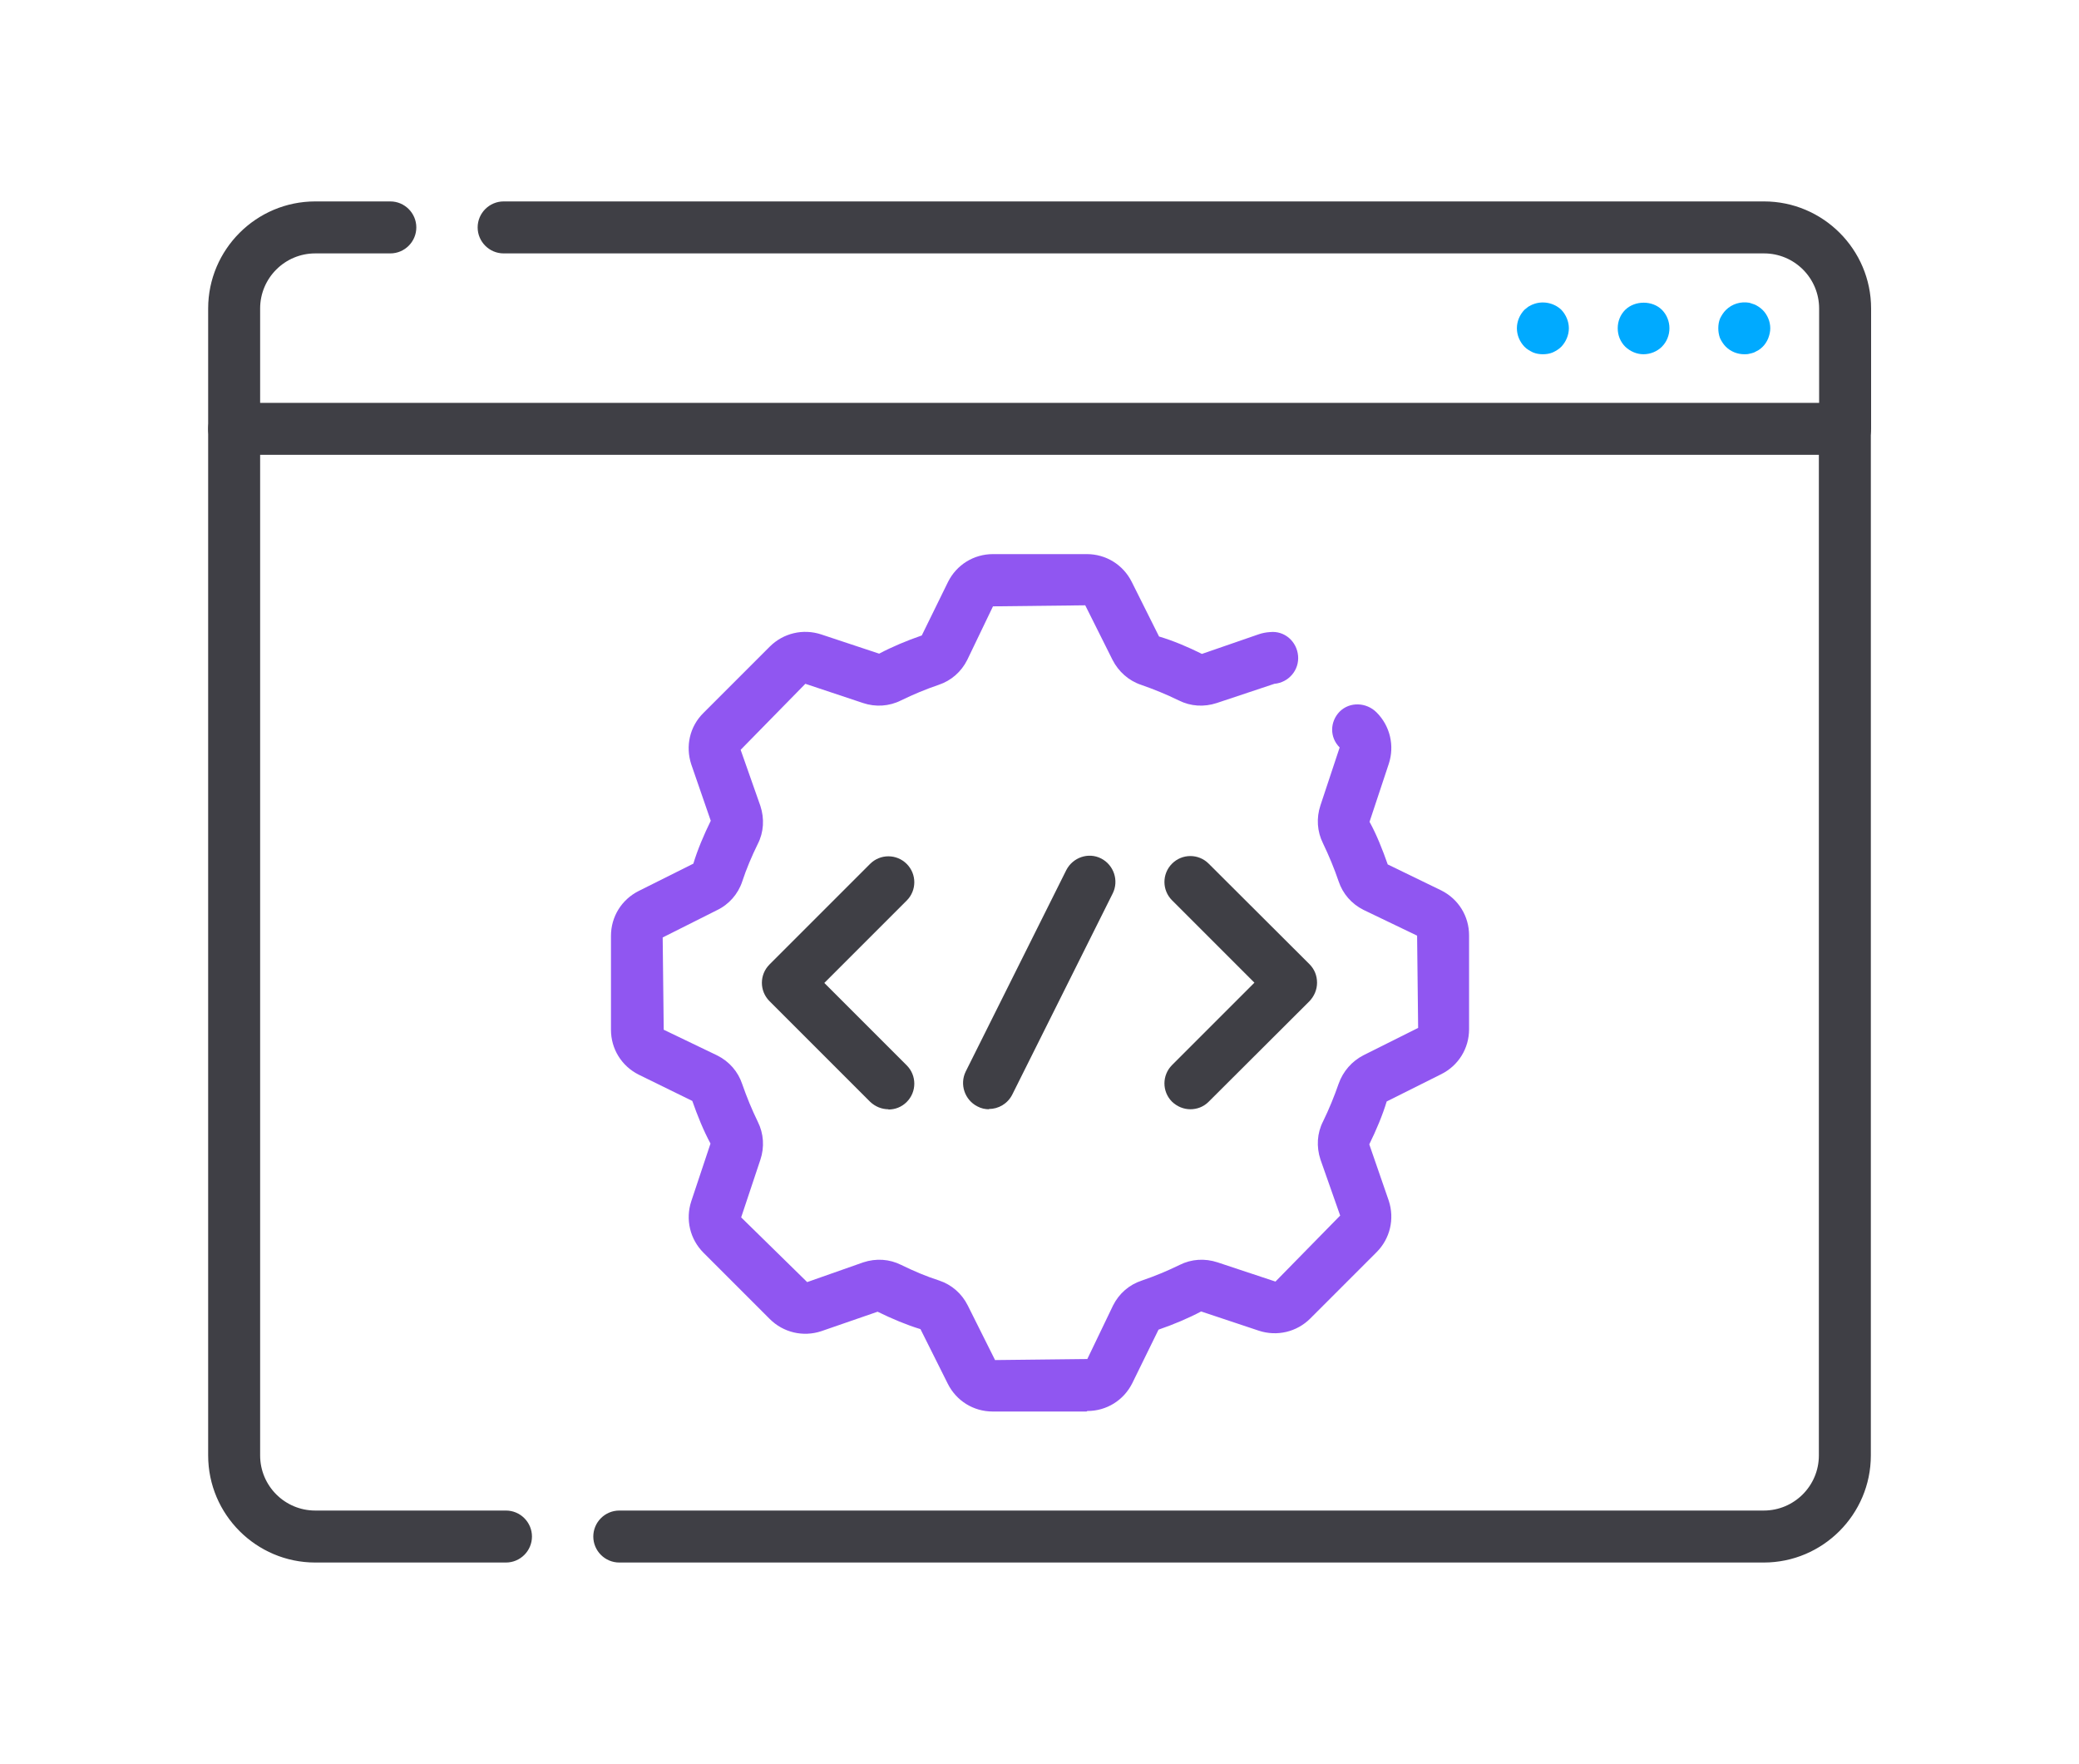 <?xml version="1.0" encoding="UTF-8"?><svg id="a" xmlns="http://www.w3.org/2000/svg" width="80" height="67.87" viewBox="0 0 80 67.87"><path d="M41.81,54.31h-3.61c-.74,0-1.4-.41-1.73-1.07l-1.05-2.1c-.53-.16-1.1-.4-1.65-.67l-2.17.75c-.7.23-1.46.05-1.98-.47l-2.55-2.55c-.52-.52-.7-1.28-.47-1.98l.74-2.22c-.27-.5-.5-1.07-.7-1.64l-2.06-1.01c-.66-.33-1.07-.99-1.07-1.73v-3.61c0-.74.41-1.4,1.07-1.73l2.1-1.05c.16-.53.4-1.1.67-1.65l-.75-2.17c-.23-.7-.06-1.46.47-1.98l2.55-2.55c.52-.52,1.28-.7,1.98-.47l2.23.74c.49-.26,1.06-.5,1.64-.7l1.01-2.06c.33-.66.99-1.07,1.73-1.07h3.61c.74,0,1.4.41,1.73,1.07l1.05,2.1c.54.16,1.11.4,1.65.67l2.17-.75c.14-.05.29-.08.45-.09.56-.06,1.03.36,1.08.91.05.55-.36,1.03-.91,1.08l-2.22.74c-.49.16-1,.13-1.46-.1-.47-.23-.96-.43-1.45-.6-.48-.16-.87-.51-1.1-.96l-1.05-2.1-3.55.04-.99,2.06c-.23.46-.62.8-1.1.96-.5.17-.98.37-1.45.6-.46.23-.98.26-1.46.1l-2.22-.74-2.49,2.54.76,2.16c.16.49.13,1.01-.1,1.46-.23.47-.44.96-.6,1.45-.16.48-.51.88-.97,1.1l-2.09,1.05.04,3.55,2.06.99c.46.23.8.62.96,1.1.17.49.37.98.6,1.45.23.46.26.98.1,1.46l-.74,2.22,2.54,2.49,2.16-.76c.49-.16,1-.13,1.46.1.47.23.96.44,1.46.6.48.16.87.5,1.1.96l1.05,2.1,3.55-.04.99-2.06c.23-.46.62-.8,1.11-.96.5-.17.98-.37,1.45-.6.46-.23.97-.26,1.46-.1l2.23.74,2.49-2.54-.76-2.16c-.16-.49-.13-1.01.1-1.46.23-.47.43-.96.6-1.45.17-.48.51-.87.96-1.1l2.1-1.05-.04-3.55-2.06-.99c-.46-.23-.8-.62-.96-1.1-.17-.5-.37-.98-.6-1.46-.23-.46-.26-.98-.1-1.46l.74-2.23c-.39-.39-.38-.99,0-1.38.39-.39,1.03-.36,1.42.03.52.52.7,1.28.47,1.98l-.74,2.23c.27.49.5,1.07.7,1.64l2.06,1c.66.33,1.07.99,1.07,1.73v3.61c0,.74-.41,1.4-1.07,1.73l-2.1,1.05c-.16.53-.4,1.1-.67,1.65l.75,2.17c.23.7.05,1.46-.47,1.98l-2.55,2.55c-.52.52-1.28.7-1.98.47l-2.22-.74c-.49.26-1.06.5-1.64.7l-1.01,2.06c-.33.66-.99,1.07-1.73,1.07ZM49.04,26.3h0,0Z" fill="#9056f1"/><path d="M34.19,42.68c-.26,0-.51-.1-.71-.29l-3.87-3.87c-.39-.39-.39-1.02,0-1.41l3.87-3.87c.39-.39,1.02-.39,1.41,0s.39,1.02,0,1.41l-3.17,3.17,3.17,3.17c.39.39.39,1.02,0,1.41-.2.2-.45.29-.71.29Z" fill="#3f3f45"/><path d="M45.81,42.68c-.26,0-.51-.1-.71-.29-.39-.39-.39-1.02,0-1.41l3.17-3.17-3.17-3.17c-.39-.39-.39-1.02,0-1.41s1.02-.39,1.41,0l3.88,3.87c.19.19.29.44.29.71s-.11.52-.29.71l-3.88,3.87c-.2.2-.45.29-.71.29Z" fill="#3f3f45"/><path d="M38.06,42.68c-.15,0-.3-.03-.45-.11-.49-.25-.69-.85-.45-1.34l3.87-7.75c.25-.49.85-.7,1.34-.45.49.25.69.85.45,1.34l-3.87,7.75c-.18.35-.53.55-.9.55Z" fill="#3f3f45"/><path d="M67.88,60.12H23.83c-.55,0-1-.45-1-1s.45-1,1-1h44.04c1.17,0,2.12-.95,2.12-2.12V16.5c0-.55.45-1,1-1s1,.45,1,1v39.5c0,2.27-1.85,4.12-4.12,4.12Z" fill="#3f3f45"/><path d="M19.47,60.12h-7.34c-2.27,0-4.12-1.85-4.12-4.12V16.5c0-.55.45-1,1-1s1,.45,1,1v39.5c0,1.17.95,2.12,2.12,2.12h7.34c.55,0,1,.45,1,1s-.45,1-1,1Z" fill="#3f3f45"/><path d="M70.99,17.5H9.01c-.55,0-1-.45-1-1v-4.63c0-2.27,1.85-4.12,4.12-4.12h2.89c.55,0,1,.45,1,1s-.45,1-1,1h-2.89c-1.17,0-2.12.95-2.12,2.12v3.63h59.99v-3.63c0-1.17-.95-2.12-2.12-2.12H19.38c-.55,0-1-.45-1-1s.45-1,1-1h48.5c2.27,0,4.12,1.85,4.12,4.12v4.63c0,.55-.45,1-1,1Z" fill="#3f3f45"/><path d="M67.12,13.63c-.26,0-.52-.1-.71-.29-.09-.09-.16-.2-.22-.32-.05-.13-.07-.26-.07-.39s.02-.26.07-.38c.06-.12.13-.23.22-.32.24-.24.58-.34.91-.28.06.02.12.04.18.06.06.02.12.06.17.09.06.04.11.08.16.13.18.18.29.44.29.7,0,.13-.03.26-.08.39-.05.12-.12.23-.21.32-.05.05-.1.09-.16.13-.05.03-.11.06-.17.09-.06.02-.12.04-.18.05-.07.02-.13.02-.2.02Z" fill="#0af"/><path d="M63.24,13.63c-.26,0-.51-.11-.7-.29-.19-.19-.29-.44-.29-.71s.1-.52.29-.71c.38-.37,1.05-.36,1.41,0,.19.19.29.45.29.71s-.1.52-.29.71c-.18.18-.44.29-.71.29Z" fill="#0af"/><path d="M59.37,13.63c-.13,0-.26-.02-.38-.07-.06-.03-.12-.06-.18-.1-.05-.03-.1-.07-.15-.12-.18-.19-.29-.44-.29-.71s.11-.52.29-.71c.05-.04.1-.08.15-.12.06-.03.12-.07.18-.09.37-.15.81-.06,1.09.21.18.19.29.45.29.71s-.11.52-.29.71c-.09.09-.2.16-.33.22-.12.05-.25.07-.38.07Z" fill="#0af"/></svg>
